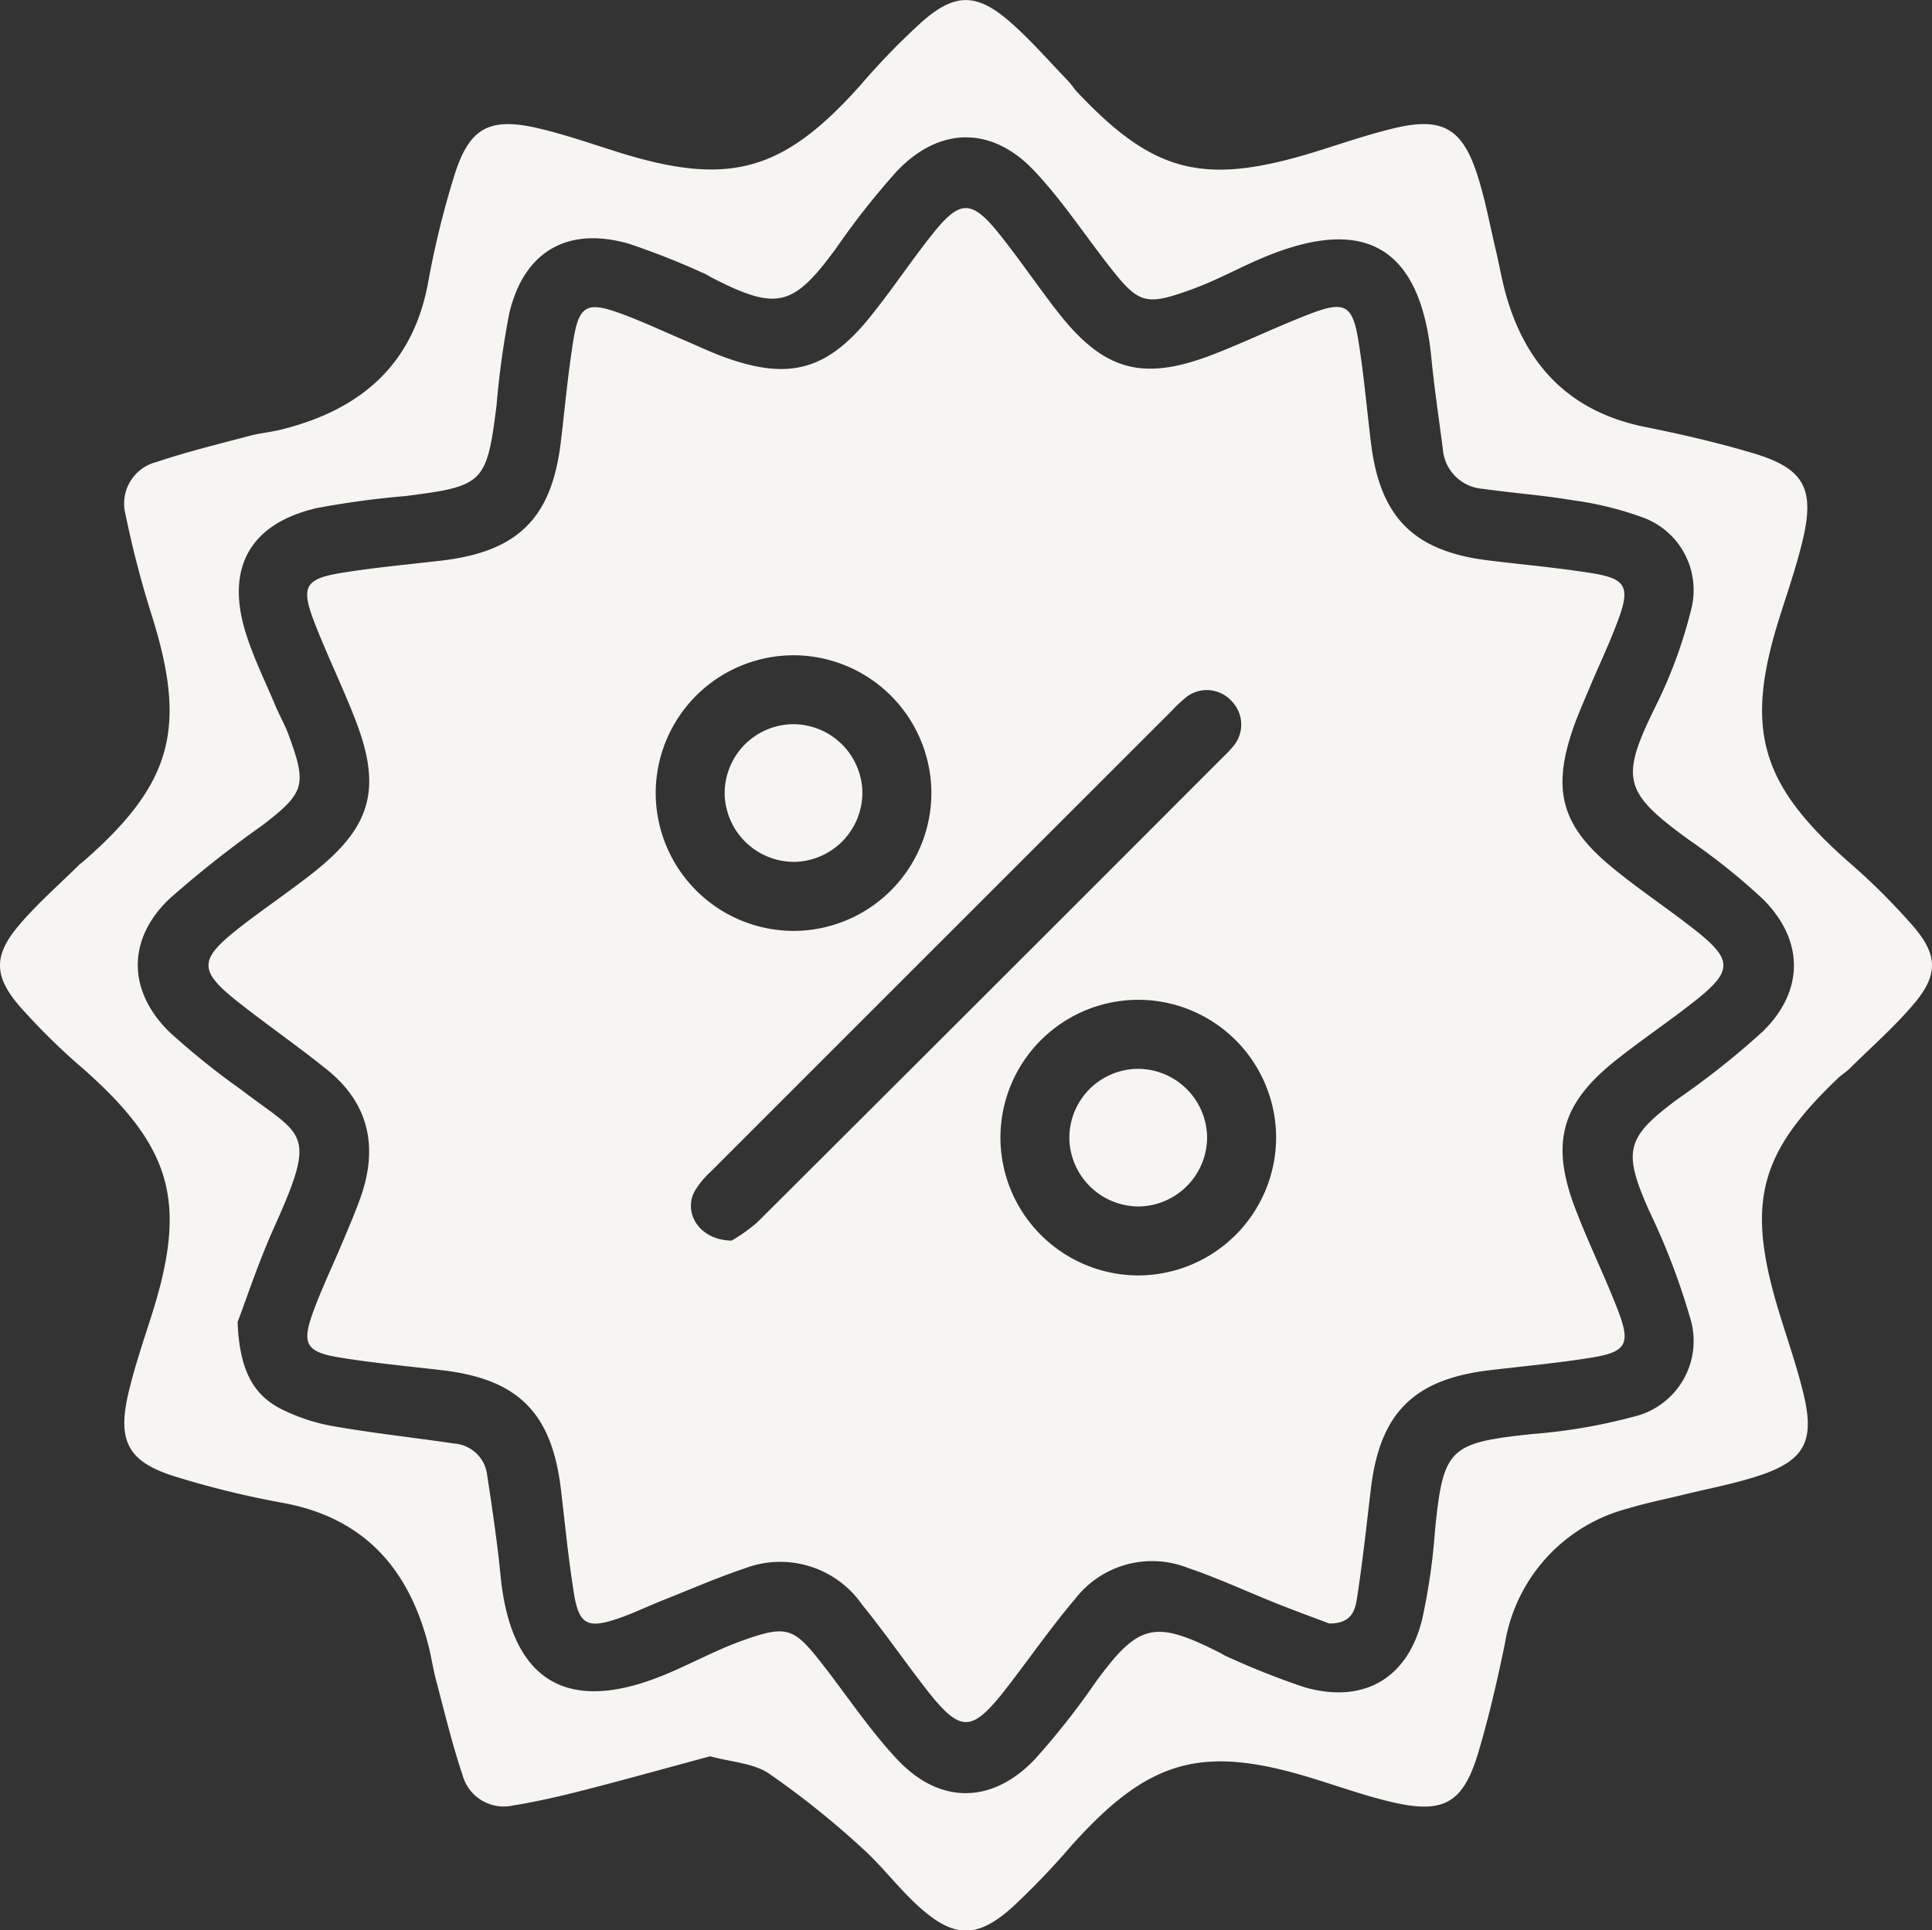 <svg id="tag" xmlns="http://www.w3.org/2000/svg" width="115.17" height="115.098" viewBox="0 0 115.17 115.098">
  <rect x="0" y="0" width="115.17" height="115.098" fill="#333333" stroke="none"/>
  <path id="Path_11948" data-name="Path 11948" d="M-471.095,328.526c-2.493.672-4.993,1.371-7.508,2.016-1.4.359-2.818.687-4.245.919a2.547,2.547,0,0,1-3.011-1.836c-.625-1.854-1.075-3.768-1.579-5.662-.175-.659-.27-1.339-.437-2-1.175-4.641-3.87-7.688-8.77-8.562a54.621,54.621,0,0,1-6.223-1.519c-2.928-.887-3.6-2.108-2.882-5.1.365-1.533.88-3.033,1.358-4.537,2.137-6.717,1.264-9.986-4.051-14.692a39.035,39.035,0,0,1-3.834-3.773c-1.53-1.787-1.528-3.017-.022-4.8,1.1-1.3,2.4-2.429,3.616-3.633.06-.06.138-.1.2-.157,5.387-4.688,6.216-8.029,4.072-14.794a59.539,59.539,0,0,1-1.536-5.932,2.554,2.554,0,0,1,1.858-3.113c1.815-.611,3.684-1.063,5.537-1.557.617-.165,1.264-.219,1.884-.373,4.728-1.174,7.9-3.857,8.782-8.877a53.953,53.953,0,0,1,1.49-6.1c.907-3.024,2.1-3.7,5.16-2.965,1.575.377,3.112.914,4.66,1.4,6.608,2.069,9.843,1.179,14.473-4.029a42.009,42.009,0,0,1,3.662-3.766c1.951-1.707,3.245-1.695,5.212.017,1.253,1.091,2.347,2.366,3.506,3.565.178.184.309.412.484.6,4.542,4.831,7.512,5.625,14.028,3.649,1.634-.5,3.248-1.072,4.906-1.467,2.843-.676,4.048,0,4.944,2.785.47,1.459.746,2.98,1.1,4.476.216.913.371,1.843.63,2.744,1.214,4.228,3.864,6.924,8.273,7.811,2.176.438,4.348.939,6.474,1.575,3,.9,3.655,2.1,2.918,5.183-.366,1.533-.883,3.031-1.36,4.536-2.109,6.648-1.222,9.933,4.031,14.582a38.929,38.929,0,0,1,3.991,3.977c1.392,1.649,1.393,2.84.015,4.49-1.173,1.4-2.57,2.62-3.876,3.912-.212.21-.476.366-.692.572-4.732,4.508-5.494,7.463-3.517,13.949.51,1.674,1.1,3.33,1.494,5.031.619,2.685-.012,3.823-2.621,4.7-1.532.514-3.14.8-4.714,1.192-1.035.255-2.086.459-3.1.77a9.986,9.986,0,0,0-7.394,8.034c-.446,2.175-.945,4.346-1.574,6.473-.917,3.105-2.078,3.752-5.242,3-1.575-.375-3.109-.922-4.659-1.4-6.583-2.03-9.749-1.149-14.37,4.011a45.617,45.617,0,0,1-3.552,3.7c-2.063,1.837-3.444,1.825-5.513-.031-1.237-1.109-2.241-2.48-3.484-3.582a51.287,51.287,0,0,0-5.466-4.37C-468.5,328.931-469.808,328.877-471.095,328.526Zm-28.168-25.889c.11,2.761.871,4.3,2.579,5.173a11.262,11.262,0,0,0,3.138,1.036c2.393.419,4.815.679,7.22,1.035a2.132,2.132,0,0,1,1.945,1.908c.3,1.981.6,3.965.793,5.958.616,6.278,3.936,8.322,9.756,5.929,1.578-.649,3.085-1.486,4.688-2.058,2.648-.944,3.047-.767,4.775,1.458,1.468,1.889,2.8,3.9,4.432,5.641,2.529,2.693,5.648,2.664,8.2-.012a45.382,45.382,0,0,0,3.645-4.629c2.529-3.456,3.485-3.7,7.346-1.741.152.078.3.175.454.239a46.551,46.551,0,0,0,4.638,1.838c3.513,1,6.141-.519,7.005-4.053a36.833,36.833,0,0,0,.757-5.191c.489-5.037.837-5.326,5.811-5.858a33.018,33.018,0,0,0,6.04-1.033,4.638,4.638,0,0,0,3.359-5.918,40.983,40.983,0,0,0-2.414-6.311c-1.614-3.631-1.432-4.411,1.728-6.746a48.09,48.09,0,0,0,5.013-3.983c2.5-2.427,2.482-5.483-.009-7.93a38.42,38.42,0,0,0-4.4-3.52c-3.936-2.863-4.088-3.651-1.935-8.019a27.9,27.9,0,0,0,2.066-5.624,4.61,4.61,0,0,0-2.956-5.6,19.761,19.761,0,0,0-4.087-.992c-1.766-.3-3.559-.426-5.333-.679a2.576,2.576,0,0,1-2.409-2.4c-.229-1.776-.5-3.548-.673-5.331-.633-6.673-3.934-8.652-10.127-6.019-1.375.584-2.693,1.315-4.092,1.827-2.882,1.054-3.236.91-5.1-1.492-1.439-1.857-2.75-3.836-4.354-5.54-2.532-2.689-5.654-2.661-8.2.015a46.43,46.43,0,0,0-3.645,4.629c-2.54,3.457-3.5,3.7-7.345,1.738-.19-.1-.367-.224-.564-.3a46.124,46.124,0,0,0-4.4-1.737c-3.663-1.059-6.274.439-7.149,4.144a50.981,50.981,0,0,0-.755,5.449c-.582,4.692-.778,4.853-5.407,5.443a52.84,52.84,0,0,0-5.325.722c-3.94.919-5.423,3.531-4.239,7.388.461,1.5,1.17,2.928,1.78,4.383.248.59.572,1.151.792,1.751,1.108,3.018.962,3.452-1.59,5.41a64.874,64.874,0,0,0-5.524,4.371c-2.52,2.413-2.487,5.477,0,7.926a45.071,45.071,0,0,0,4.29,3.451c3.694,2.833,4.576,2.4,1.968,8.188C-498.017,299.057-498.73,301.241-499.263,302.636Z" transform="translate(513.426 -223.806)" fill="#f7f5f1"/>
  <path id="Path_11949" data-name="Path 11949" d="M-410.384,344.363c-.844-.32-1.965-.728-3.072-1.168-1.785-.71-3.531-1.529-5.346-2.143a5.8,5.8,0,0,0-6.725,1.84c-1.327,1.562-2.511,3.245-3.753,4.878-2.509,3.3-3.022,3.3-5.55-.038-1.137-1.5-2.221-3.04-3.406-4.5a5.94,5.94,0,0,0-6.973-2.161c-1.654.555-3.259,1.257-4.882,1.9-.953.378-1.879.834-2.85,1.151-1.662.541-2.17.261-2.458-1.5-.338-2.066-.536-4.155-.783-6.236-.543-4.587-2.548-6.6-7.111-7.127-2.039-.238-4.086-.428-6.11-.76-1.975-.324-2.245-.818-1.555-2.706.528-1.443,1.2-2.833,1.792-4.251.363-.866.738-1.73,1.048-2.616,1.048-2.986.487-5.582-2.026-7.6-1.7-1.366-3.493-2.613-5.209-3.959-2.459-1.93-2.456-2.57.03-4.513,1.449-1.133,2.985-2.154,4.425-3.3,3.4-2.7,4.035-4.97,2.488-9-.764-1.993-1.711-3.916-2.479-5.908-.812-2.109-.554-2.573,1.655-2.931,1.982-.321,3.989-.5,5.984-.735,4.514-.542,6.513-2.538,7.056-7.041.246-2.038.425-4.086.754-6.11.334-2.055.808-2.305,2.781-1.589,1.283.466,2.522,1.053,3.78,1.587.826.35,1.637.741,2.48,1.045,3.8,1.37,6.068.769,8.616-2.377,1.319-1.627,2.474-3.386,3.783-5.022,1.612-2.015,2.305-2.007,3.941.033,1.2,1.5,2.282,3.1,3.463,4.62,2.766,3.556,5.089,4.2,9.306,2.565,1.95-.758,3.837-1.679,5.791-2.426,2.039-.78,2.51-.517,2.854,1.614.327,2.025.5,4.074.752,6.111.543,4.425,2.552,6.436,6.975,6.983,2.08.257,4.171.438,6.238.773,1.968.319,2.237.815,1.545,2.711-.526,1.443-1.2,2.833-1.79,4.251-.331.787-.679,1.57-.953,2.377-1.207,3.559-.664,5.673,2.228,8.089,1.639,1.369,3.438,2.545,5.115,3.872,2.205,1.745,2.2,2.418-.036,4.186-1.543,1.22-3.181,2.32-4.722,3.543-3.248,2.579-3.91,4.922-2.44,8.806.786,2.076,1.78,4.073,2.573,6.146.753,1.969.481,2.447-1.573,2.78-2.025.329-4.073.514-6.111.757-4.5.537-6.519,2.556-7.054,7.044-.259,2.165-.491,4.335-.823,6.489C-408.83,343.51-409,344.377-410.384,344.363Zm-35.626-22.832a9.481,9.481,0,0,0,1.536-1.094q13.91-13.859,27.782-27.756a6.336,6.336,0,0,0,.529-.557,2,2,0,0,0-.069-2.789,1.99,1.99,0,0,0-2.784-.115,8.387,8.387,0,0,0-.742.707q-13.751,13.746-27.5,27.5a5.107,5.107,0,0,0-.966,1.18C-448.9,319.919-447.9,321.514-446.01,321.531Zm-4.524-26.764a8.235,8.235,0,0,0,8.172,8.3,8.233,8.233,0,0,0,8.261-8.205,8.232,8.232,0,0,0-8.108-8.229A8.227,8.227,0,0,0-450.534,294.766Zm28.768,12.408a8.226,8.226,0,0,0-8.219,8.244,8.236,8.236,0,0,0,8.149,8.19,8.24,8.24,0,0,0,8.286-8.184A8.229,8.229,0,0,0-421.767,307.174Z" transform="translate(489.622 -247.561)" fill="#f7f5f1"/>
  <path id="Path_11950" data-name="Path 11950" d="M-379.291,353.726a4.136,4.136,0,0,1-4.019,4.161A4.145,4.145,0,0,1-387.5,353.9a4.118,4.118,0,0,1,4.08-4.222A4.135,4.135,0,0,1-379.291,353.726Z" transform="translate(430.7 -306.497)" fill="#f7f5f1"/>
  <path id="Path_11951" data-name="Path 11951" d="M-319.387,413.638a4.136,4.136,0,0,1-4.037,4.143,4.143,4.143,0,0,1-4.174-4.007,4.117,4.117,0,0,1,4.1-4.2A4.136,4.136,0,0,1-319.387,413.638Z" transform="translate(391.345 -345.844)" fill="#f7f5f1"/>
</svg>
